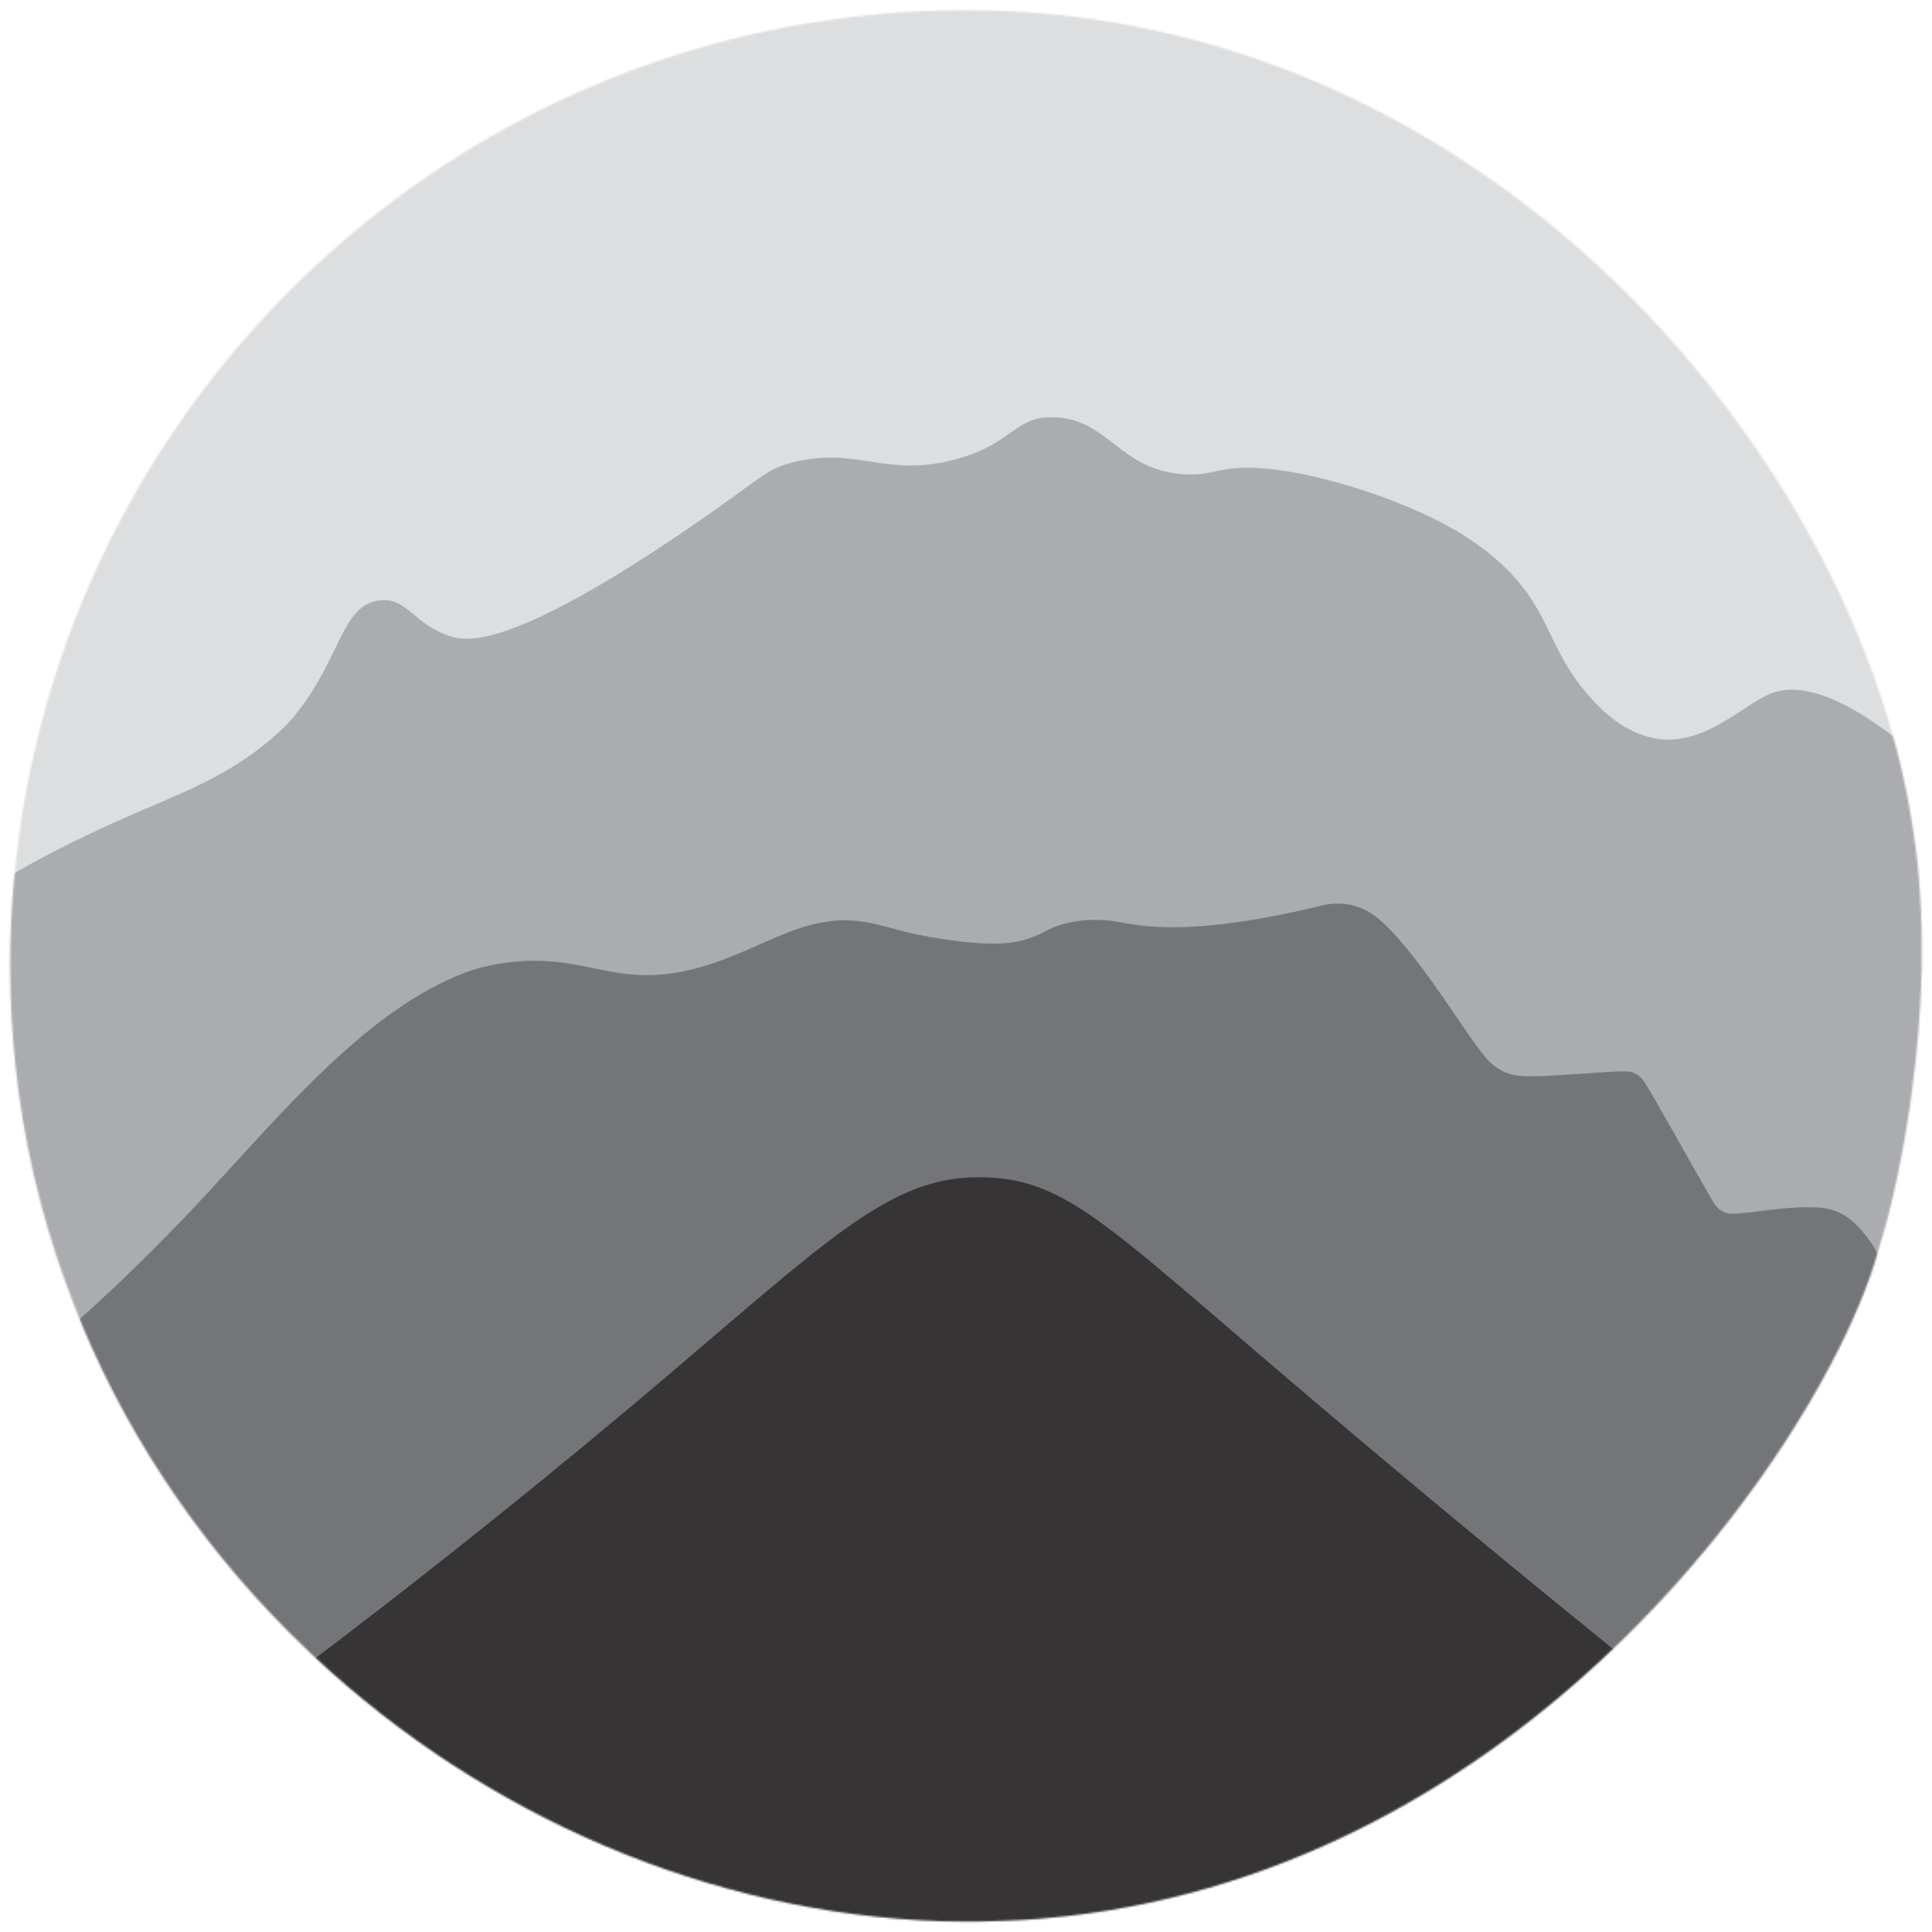 <?xml version="1.0" encoding="UTF-8"?>
<svg data-bbox="-0.01 0 1039.805 1039.69" viewBox="0 0 1039.8 1039.68" xmlns="http://www.w3.org/2000/svg" data-type="color">
    <g>
        <defs>
            <filter filterUnits="userSpaceOnUse" color-interpolation-filters="sRGB" height="1039.68" width="1039.8" y="0" x="0" id="8e09ce0c-f0fa-4721-89ea-d5d9af483d6d">
                <feColorMatrix values="-1 0 0 0 1 0 -1 0 0 1 0 0 -1 0 1 0 0 0 1 0" result="cm"/>
            </filter>
            <mask maskUnits="userSpaceOnUse" height="1039.68" width="1039.8" y="0" x="0" id="87e12bb6-9c29-4702-b882-0c103808ffe6">
                <g filter="url(#8e09ce0c-f0fa-4721-89ea-d5d9af483d6d)">
                    <path d="M1034.3 519.84v2.13c0 .46-.09 1.02-.09 1.57-.28 14.6-2.59 70.79-18.02 131.04-.74 2.96-1.57 6.01-2.5 9.06-1.57 5.64-3.24 11.18-4.99 16.82-.19.46-.28.92-.46 1.39-.55 1.66-1.11 3.42-1.76 5.18-6.75 19.04-17.37 41.86-31.79 66.44-.09.28-.28.55-.37.74-23.93 40.66-58.03 86.41-101.65 128.91-1.29 1.29-2.68 2.59-4.07 3.88-73.19 70.14-172.63 130.76-294.98 144.35-4.44.46-8.87.92-13.4 1.29-6.19.55-12.48.92-18.94 1.11-2.68.09-5.36.18-8.04.28-4.34.19-8.78.19-13.31.19s-8.87-.09-13.31-.19c-124.85-4.07-245.72-56.65-337.4-142.31-1.29-1.11-2.5-2.22-3.7-3.51-51.66-48.98-93.8-108.77-121.89-176.23v-.09c-1.2-2.86-2.4-5.82-3.51-8.87C25.7 666.43 15.35 627.61 9.9 587.04c-.56-4.34-1.11-8.78-1.57-13.21-.93-8.78-1.67-17.74-2.13-26.71-.19-3.79-.37-7.49-.46-11.27-.19-5.27-.28-10.63-.28-15.99 0-15.53.65-30.77 2.03-45.93 0-.19 0-.28.09-.37C30.98 211.19 251.38 5.48 519.93 5.48c4.44 0 8.87.09 13.31.19 3.98.09 7.86.28 11.83.46 3.88.18 7.67.46 11.46.74 240.37 18.3 415.3 214.21 463.54 393.77.28.83.46 1.76.74 2.59.55 2.13 1.11 4.25 1.57 6.38.09.09.09.19.09.28.19.74.37 1.39.46 2.13.37 1.48.74 2.96 1.02 4.34.28 1.29.56 2.49.83 3.79.56 2.4 1.11 4.9 1.57 7.21.28 1.39.56 2.77.74 4.07.93 4.99 1.76 9.89 2.5 14.6 1.11 7.12 1.94 13.77 2.59 20.15.19 2.03.37 4.16.56 6.19.37 4.16.65 8.13.83 11.92.19 1.76.19 3.42.28 4.99.65 13.58.46 24.12.46 30.59Z" fill="#231f20"/>
                </g>
            </mask>
        </defs>
        <g mask="url(#87e12bb6-9c29-4702-b882-0c103808ffe6)">
            <path d="M1039.78 519.84v2.15c0 1.49 0 2.99-.1 4.48 0 2.24 0 4.48-.09 6.82-.19 8.97-.65 18.03-1.31 26.99-.37 4.48-.75 9.06-1.21 13.54-.47 4.48-1.03 8.97-1.59 13.45-3.18 23.44-7.85 46.42-14.01 68.74-.75 2.99-1.59 6.07-2.52 9.15-1.59 5.7-3.27 11.3-5.04 17-.19.47-.28.93-.47 1.4-.56 1.68-1.12 3.46-1.77 5.23-6.82 19.24-17.56 42.31-32.13 67.15-.09.28-.28.56-.37.75-24.19 41.09-58.65 87.33-102.74 130.29-1.3 1.31-2.71 2.62-4.11 3.92-73.97 70.89-174.47 132.16-298.12 145.88-4.48.47-8.97.93-13.54 1.31-6.26.56-12.61.93-19.14 1.12-2.71.09-5.42.19-8.13.28-4.39.19-8.87.19-13.45.19s-8.97-.09-13.45-.19c-126.18-4.11-248.34-57.25-340.99-143.83-1.31-1.12-2.52-2.24-3.74-3.55-52.21-49.5-94.8-109.93-123.19-178.11v-.09c-1.21-2.9-2.43-5.88-3.55-8.97-14.57-36.98-25.03-76.21-30.54-117.21-.56-4.39-1.12-8.87-1.59-13.36-1.03-8.87-1.68-17.93-2.15-26.99-.19-3.83-.37-7.57-.47-11.39-.19-5.32-.28-10.74-.28-16.16 0-15.69.65-31.1 2.05-46.42 0-.19 0-.28.09-.37a391.9 391.9 0 0 1 14.48-8.13c.37-.19.75-.37 1.12-.56 2.52-1.4 4.86-2.71 7-3.83 2.15-1.12 4.11-2.15 5.79-2.99 3.55-1.87 7-3.55 10.37-5.23 2.15-1.03 4.2-2.05 6.26-2.99 22.32-10.27 40.53-17.47 56.69-25.22 5.89-2.8 11.49-5.7 17-8.78l.09-.09c6.54-3.74 12.89-7.85 19.05-12.7 4.2-3.18 8.31-6.72 12.42-10.65 2.9-2.8 5.42-5.6 7.94-8.97 23.16-29.61 23.72-57.06 43.71-59.77 15.04-1.96 18.77 13.36 38.76 19.43 8.4 2.52 31.94 7.19 127.67-58.19 40.07-27.36 41.09-31.75 56.5-35.58 34.84-8.59 49.5 8.59 87.33-1.59 31.75-8.59 31.57-23.54 53.33-22.6 29.24 1.12 34.65 28.3 69.49 30.63 16.72 1.12 18.4-4.86 42.03-3.18 17.28 1.21 33.72 5.79 41.94 8.03 1.96.56 12.42 3.46 22.88 7.38 15.41 5.79 45.48 17.09 67.62 39.51 23.63 23.91 21.67 43.62 45.3 69.49 7.66 8.41 19.89 19.33 36.7 21.39.37.09.66.09.93.09 9.62.84 18.68-2.05 26.9-6.07 5.42-2.8 10.55-6.07 15.31-9.06 2.33-1.49 4.58-2.99 6.63-4.39h.1c2.15-1.31 4.2-2.52 6.07-3.55.84-.47 1.68-.84 2.52-1.21 1.77-.75 3.83-1.4 5.98-1.87 1.03-.19 1.96-.28 2.99-.47 13.36-1.59 33.34 4.11 64.35 28.02.09.09.28.19.37.28.28.84.47 1.77.56 2.62q.09 0 .19.09c.47 2.05.93 4.02 1.21 6.07.09.09.09.19.09.28.19.75.37 1.4.47 2.15.37 1.49.74 2.99 1.03 4.39.28 1.31.56 2.52.84 3.83.56 2.43 1.12 4.95 1.59 7.29.28 1.4.56 2.8.75 4.11.93 5.04 1.78 9.99 2.52 14.76 1.12 7.19 1.96 13.92 2.62 20.36.19 2.06.37 4.2.56 6.26.37 4.2.65 8.22.84 12.05.19 1.77.19 3.46.28 5.04.66 13.73.47 24.38.47 30.91Z" fill="#dddedf" data-color="1"/>
            <path d="M1012.04 678.71c-8.87 26.9-19.8 52.68-32.5 77.24-.09.28-.28.56-.37.75-24.19 41.09-58.65 87.33-102.74 130.29-1.3 1.31-2.71 2.62-4.11 3.92-73.97 70.89-174.47 132.16-298.12 145.88-4.48.47-8.97.93-13.54 1.31-6.26.56-12.61.93-19.14 1.12-2.71.09-5.42.19-8.13.28-4.39.19-8.87.19-13.45.19s-8.97-.09-13.45-.19c-126.18-4.11-248.34-57.25-340.99-143.83-1.31-1.12-2.52-2.24-3.74-3.55-52.21-49.5-94.8-109.93-123.19-178.11v-.09c-1.21-2.9-2.43-5.88-3.55-8.97 33.9-29.89 59.21-56.04 76.02-74.53 37.36-40.91 85.74-98.25 137.95-118.05 5.6-2.05 11.3-3.55 17.65-4.67 48.84-8.22 62.2 16.9 113.94 0 31.94-10.37 52.86-28.49 85.46-21.85 9.34 1.87 18.68 5.6 39.42 8.78 28.39 4.2 39.13 1.49 43.8 0 9.99-3.18 11.39-6.35 21.95-8.78 14.76-3.46 26.9-.75 30.73 0 14.38 2.71 41.56 5.79 102.64-8.59 4.02-1.31 11.3-2.9 19.61-.75 7.38 1.87 12.61 5.98 16.62 9.81 21.67 20.55 46.51 64.26 56.13 73.69 3.83 3.64 8.22 5.51 8.22 5.51 2.15.93 4.86 1.87 8.5 2.15 13.07 1.12 52.58-3.46 58.84-2.24 1.68.37 3.08 1.21 3.08 1.21s2.43 1.4 4.3 4.02c3.55 5.14 33.06 58.19 37.17 64.82.75 1.12 2.15 3.27 4.77 4.67 2.8 1.49 5.6 1.31 6.91 1.21 10.65-.56 25.68-3.55 38.11-3.46 6.07 0 10.83.09 16.53 2.52 7.19 3.08 11.39 8.13 15.41 13.08 3.55 4.39 8.4 11.58 12.05 21.76.1.09.1.19.1.28.47 1.03.74 2.05 1.12 3.18Z" fill="#dddedf" data-color="1"/>
            <path d="M876.43 886.98c-1.3 1.31-2.71 2.62-4.11 3.92-73.97 70.89-174.47 132.16-298.12 145.88-4.48.47-8.97.93-13.54 1.31-6.26.56-12.61.93-19.14 1.12-2.71.09-5.42.19-8.13.28-4.39.19-8.87.19-13.45.19s-8.97-.09-13.45-.19c-126.18-4.11-248.34-57.25-340.99-143.83-1.31-1.12-2.52-2.24-3.74-3.55 73.97-56.32 133.84-105.35 177.36-141.96 107.59-90.69 139.35-125.99 192.02-123.75 41.65 1.77 65.56 25.31 144.67 93.58 47.26 40.91 115.25 98.44 200.61 166.99Z" fill="#dddedf" data-color="1"/>
            <path d="M1039.78 519.84v2.15c0 .47-.1 1.03-.1 1.59v2.9c0 2.24 0 4.48-.09 6.82-.19 8.97-.65 18.03-1.31 26.99-.37 4.48-.75 9.06-1.21 13.54-.47 4.48-1.03 8.97-1.59 13.45-3.18 23.44-7.85 46.42-14.01 68.74-.75 2.99-1.59 6.07-2.52 9.15-1.59 5.7-3.27 11.3-5.04 17-.19.47-.28.93-.47 1.4-.56 1.68-1.12 3.46-1.77 5.23-6.82 19.24-17.56 42.31-32.13 67.15-.09.28-.28.56-.37.75-24.19 41.09-58.65 87.33-102.74 130.29-1.3 1.31-2.71 2.62-4.11 3.92-73.97 70.89-174.47 132.16-298.12 145.88-4.48.47-8.97.93-13.54 1.31-6.26.56-12.61.93-19.14 1.12-2.71.09-5.42.19-8.13.28-4.39.19-8.87.19-13.45.19s-8.97-.09-13.45-.19c-126.18-4.11-248.34-57.25-340.99-143.83-1.31-1.12-2.52-2.24-3.74-3.55-52.21-49.5-94.8-109.93-123.19-178.11v-.09c-1.21-2.9-2.43-5.88-3.55-8.97-14.57-36.98-25.03-76.21-30.54-117.21-.56-4.39-1.12-8.87-1.59-13.36-1.03-8.87-1.68-17.93-2.15-26.99-.19-3.83-.37-7.57-.47-11.39-.19-5.32-.28-10.74-.28-16.16 0-15.69.65-31.1 2.05-46.42 0-.19 0-.28.09-.37C25.78 207.9 248.53 0 519.93 0c4.48 0 8.97.09 13.45.19 4.02.09 7.94.28 11.96.47 3.92.19 7.75.47 11.58.75 229.19 15.97 417.39 180.63 468.85 398.24.28.84.47 1.77.56 2.62.56 2.05 1.03 4.11 1.4 6.16.09.09.09.19.09.28.19.75.37 1.4.47 2.15.37 1.49.74 2.99 1.03 4.39.09.65.19 1.21.28 1.87 1.03 4.86 1.87 9.81 2.7 14.76.75 4.58 1.5 9.06 2.15 13.64.84 6.16 1.59 12.23 2.24 18.31.47 4.2.84 8.31 1.21 12.42.84 8.87 1.31 17.93 1.59 26.99.19 5.51.28 11.11.28 16.62Z" fill="#dddedf" data-color="1"/>
            <path d="M1039.78 519.84v2.15c0 1.49 0 2.99-.1 4.48 0 2.24 0 4.48-.09 6.82-.19 8.97-.65 18.03-1.31 26.99-.37 4.48-.75 9.06-1.21 13.54-.47 4.48-1.03 8.97-1.59 13.45-3.18 23.44-7.85 46.42-14.01 68.74-.75 2.99-1.59 6.07-2.52 9.15-1.59 5.7-3.27 11.3-5.04 17-.19.47-.28.93-.47 1.4-.56 1.68-1.12 3.46-1.77 5.23-6.82 19.24-17.56 42.31-32.13 67.15-.09.28-.28.56-.37.75-24.19 41.09-58.65 87.33-102.74 130.29-1.3 1.31-2.71 2.62-4.11 3.92-73.97 70.89-174.47 132.16-298.12 145.88-4.48.47-8.97.93-13.54 1.31-6.26.56-12.61.93-19.14 1.12-2.71.09-5.42.19-8.13.28-4.39.19-8.87.19-13.45.19s-8.97-.09-13.45-.19c-126.18-4.11-248.34-57.25-340.99-143.83-1.31-1.12-2.52-2.24-3.74-3.55-52.21-49.5-94.8-109.93-123.19-178.11v-.09c-1.21-2.9-2.43-5.88-3.55-8.97-14.57-36.98-25.03-76.21-30.54-117.21-.56-4.39-1.12-8.87-1.59-13.36-1.03-8.87-1.68-17.93-2.15-26.99-.19-3.83-.37-7.57-.47-11.39-.19-5.32-.28-10.74-.28-16.16 0-15.69.65-31.1 2.05-46.42 5.32-3.18 10.18-5.98 14.57-8.5.37-.19.75-.37 1.12-.56 2.52-1.4 4.86-2.71 7-3.83 2.15-1.12 4.11-2.15 5.79-2.99 3.55-1.87 7-3.55 10.37-5.23 2.15-1.03 4.2-2.05 6.26-2.99 22.32-10.65 40.53-17.74 56.69-25.22 5.89-2.8 11.49-5.7 17-8.78l.09-.09c6.54-3.74 12.89-7.85 19.05-12.7 4.2-3.18 8.31-6.72 12.42-10.65 2.9-2.8 5.42-5.6 7.94-8.97 23.16-29.61 23.72-57.06 43.71-59.77 15.04-1.96 18.77 13.36 38.76 19.43 8.4 2.52 31.94 7.19 127.67-58.19 40.07-27.36 41.09-31.75 56.5-35.58 34.84-8.59 49.5 8.59 87.33-1.59 31.75-8.59 31.57-23.54 53.33-22.6 29.24 1.12 34.65 28.3 69.49 30.63 16.72 1.12 18.4-4.86 42.03-3.18 17.28 1.21 33.72 5.79 41.94 8.03 1.96.56 12.42 3.46 22.88 7.38 15.41 5.79 45.48 17.09 67.62 39.51 23.63 23.91 21.67 43.62 45.3 69.49 7.66 8.41 19.89 19.33 36.7 21.39.37.09.66.09.93.09 9.62.84 18.68-2.05 26.9-6.07 5.42-2.8 10.55-6.07 15.31-9.06 2.33-1.49 4.58-2.99 6.63-4.39h.1c2.15-1.31 4.2-2.52 6.07-3.55.84-.47 1.68-.84 2.52-1.21 1.77-.75 3.83-1.4 5.98-1.87 1.03-.19 1.96-.28 2.99-.47 13.64-1.21 33.9 5.23 65.1 30.63.09.09.09.19.19.28q.09 0 .19.09c.47 2.05.93 4.02 1.21 6.07.09.09.09.19.09.28.19.75.37 1.4.47 2.15.37 1.49.74 2.99 1.03 4.39.09.65.19 1.21.28 1.87 1.03 4.86 1.87 9.81 2.7 14.76.75 4.58 1.5 9.06 2.15 13.64.84 6.16 1.59 12.23 2.24 18.31.47 4.2.84 8.31 1.21 12.42.75 8.97 1.31 18.03 1.59 26.99.19 5.51.28 11.11.28 16.62Z" fill="#abacaf" data-color="2"/>
            <path d="M1013.91 682.16c-.19.47-.28.93-.47 1.4-.56 1.68-1.12 3.46-1.77 5.23-6.82 19.24-17.56 42.31-32.13 67.15-.09.28-.28.56-.37.75-24.19 41.09-58.65 87.33-102.74 130.29-1.3 1.31-2.71 2.62-4.11 3.92-73.97 70.89-174.47 132.16-298.12 145.88-4.48.47-8.97.93-13.54 1.31-6.26.56-12.61.93-19.14 1.12-2.71.09-5.42.19-8.13.28-4.39.19-8.87.19-13.45.19s-8.97-.09-13.45-.19c-126.18-4.11-248.34-57.25-340.99-143.83-1.31-1.12-2.52-2.24-3.74-3.55-52.21-49.5-94.8-109.93-123.19-178.11v-.09c32.04-28.58 56.41-53.8 72.94-71.63 42.68-46.14 87.05-99.19 138.79-118.8 5.6-2.15 11.39-3.64 17.74-4.67 49.13-8.31 62.57 17 114.59 0 32.22-10.55 53.24-28.77 86.02-22.04 9.34 1.87 18.77 5.7 39.6 8.78 28.58 4.3 39.32 1.49 44.08 0 9.99-3.08 11.49-6.35 22.13-8.78 14.76-3.46 26.99-.75 30.82 0 14.57 2.71 41.84 5.79 103.3-8.69 4.01-1.21 11.39-2.9 19.71-.75 7.38 1.87 12.7 6.07 16.72 9.9 21.85 20.73 46.79 64.63 56.5 74.06 3.83 3.74 8.22 5.7 8.22 5.7 2.14.84 4.95 1.77 8.59 2.06 13.17 1.21 52.86-3.46 59.21-2.24 1.68.37 3.08 1.31 3.08 1.31s2.43 1.31 4.2 3.92c3.64 5.14 33.34 58.56 37.45 65.19.75 1.21 2.24 3.36 4.86 4.76 2.8 1.49 5.6 1.31 6.91 1.21 10.74-.65 25.78-3.55 38.29-3.46 6.07 0 10.93.09 16.63 2.52 7.66 3.18 12.04 8.87 15.6 13.17 1.77 2.33 4.11 5.6 6.26 9.81.1.09.1.19.1.28 1.12 1.96 2.05 4.2 2.99 6.63Z" fill="#737578" data-color="3"/>
            <path d="M872.32 890.9c-73.97 70.89-174.47 132.16-298.12 145.88-4.48.47-8.97.93-13.54 1.31-6.26.56-12.61.93-19.14 1.12-2.71.09-5.42.19-8.13.28-4.39.19-8.87.19-13.45.19s-8.97-.09-13.45-.19c-126.18-4.11-248.34-57.25-340.99-143.83 47.54-35.86 106.75-82.19 173.62-138.23 107.12-90.03 139.16-125.9 192.02-123.75 40.16 1.49 63.13 23.72 144.67 93.58 44.46 38.11 111.33 94.7 196.51 163.63Z" fill="#363435" data-color="4"/>
        </g>
    </g>
</svg>
